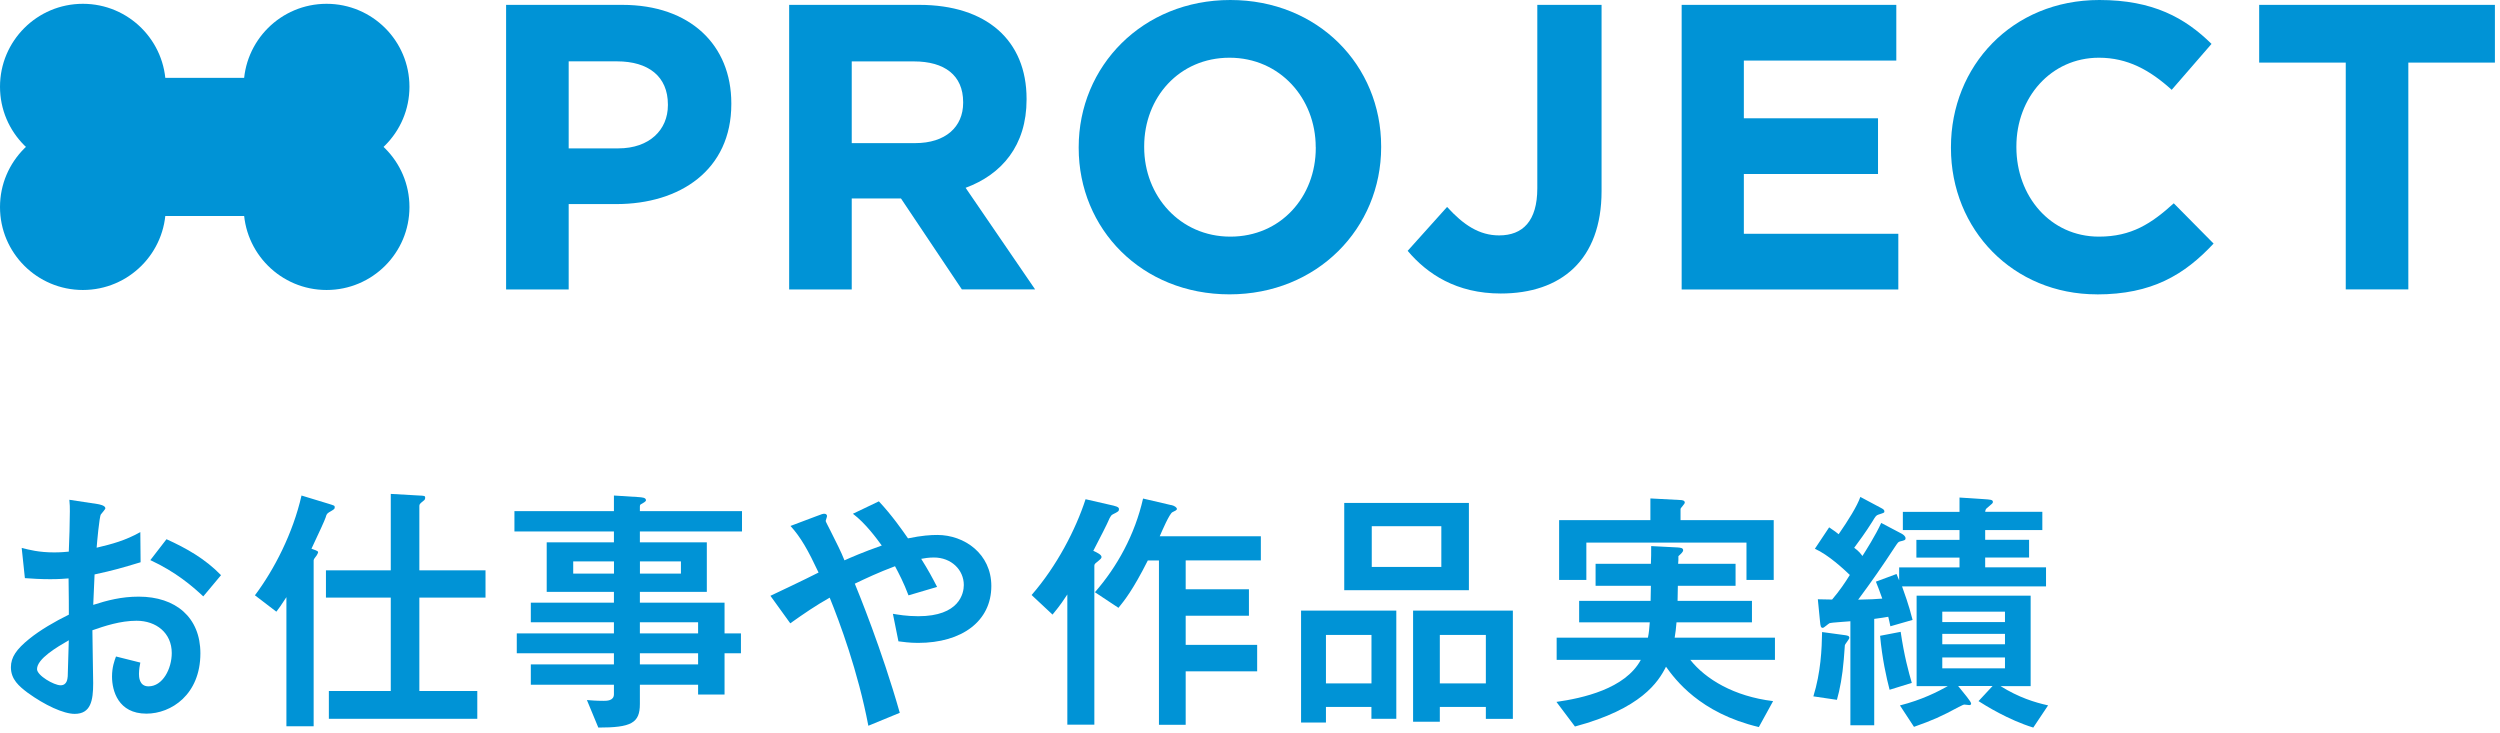 <svg width="447" height="131" viewBox="0 0 447 131" fill="none" xmlns="http://www.w3.org/2000/svg">
<g clip-path="url(#clip0_249_336)">
<path d="M3.88 97.97C5.21 98.3 6.91 98.77 9.7 98.77C10.88 98.77 11.78 98.68 12.3 98.63C12.39 96.78 12.49 93.09 12.49 91.44C12.49 90.73 12.49 90.21 12.4 89.36L17.42 90.12C17.7 90.17 18.84 90.36 18.84 90.88C18.84 91.07 18.13 91.83 18.04 91.97C17.76 92.35 17.33 97.18 17.28 97.93C20.07 97.27 22.39 96.65 25.09 95.14L25.14 100.53C21.69 101.57 20.41 101.95 16.91 102.71C16.86 103.56 16.72 107.35 16.67 108.15C19.18 107.35 21.69 106.68 24.81 106.68C31.39 106.68 35.83 110.37 35.83 116.81C35.83 124.19 30.62 127.6 26.18 127.6C21.12 127.6 20.03 123.48 20.03 120.98C20.03 119.28 20.46 118.14 20.74 117.38L25.09 118.47C25 118.9 24.85 119.7 24.85 120.5C24.85 120.93 24.85 122.72 26.55 122.72C29.11 122.72 30.71 119.55 30.71 116.76C30.71 113.16 27.92 110.99 24.42 110.99C21.49 110.99 18.69 111.94 16.52 112.69C16.52 114.16 16.66 121.21 16.66 122.15C16.66 125.27 16.23 127.64 13.35 127.64C11.36 127.64 8 126.08 4.93 123.85C3.42 122.71 1.95 121.48 1.95 119.31C1.95 117.51 2.94 116.09 5.21 114.25C7.2 112.64 9.8 111.13 12.31 109.9C12.31 107.86 12.31 107.39 12.26 103.42C11.5 103.47 10.65 103.56 8.99 103.56C7.33 103.56 5.73 103.47 4.45 103.37L3.88 97.98V97.97ZM6.62 119.64C6.62 120.78 9.65 122.53 10.83 122.53C12.01 122.53 12.06 121.35 12.11 120.92C12.11 120.49 12.2 118.36 12.3 114.48C10.17 115.71 6.62 117.79 6.62 119.64ZM36.34 106.63C34.35 104.78 31.47 102.28 26.88 100.15L29.77 96.41C33.32 98.02 36.68 99.91 39.52 102.84L36.35 106.63H36.34Z" fill="#0093D6"/>
<path d="M58.71 90.06C59.75 90.39 59.85 90.39 59.85 90.68C59.85 91.01 59.76 91.06 58.86 91.58C58.43 91.82 58.34 92.1 58.24 92.48C58 93.19 57.11 95.08 55.69 98.11L56.45 98.39C56.64 98.48 56.88 98.58 56.88 98.72C56.88 98.91 56.64 99.24 56.6 99.34C56.36 99.62 56.08 100 56.08 100.19V129.86H51.21V106.77C50.12 108.43 49.93 108.71 49.41 109.37L45.58 106.44C49.03 101.85 52.39 95.32 53.91 88.6L58.74 90.07L58.71 90.06ZM69.87 88.31L74.79 88.59C75.93 88.64 76.02 88.64 76.02 89.02C76.02 89.21 75.93 89.4 75.78 89.49C75.07 90.06 74.98 90.15 74.98 90.48V101.98H86.81V106.85H74.98V123.55H85.34V128.52H58.8V123.55H69.87V106.85H58.28V101.98H69.87V88.31Z" fill="#0093D6"/>
<path d="M109.78 88.6L114.18 88.88C114.84 88.93 115.5 88.97 115.5 89.45C115.5 89.69 114.93 89.97 114.6 90.16C114.41 90.25 114.41 90.44 114.41 90.59V91.39H132.67V95.03H114.41V96.97H126.38V105.82H114.41V107.76H129.55V113.25H132.48V116.8H129.55V124.18H124.82V122.43H114.41V125.88C114.41 129.29 112.85 130.09 106.98 130.09L104.94 125.17C105.7 125.22 106.55 125.31 107.92 125.31C108.49 125.31 109.77 125.31 109.77 124.13V122.43H94.91V118.79H109.77V116.8H92.4V113.25H109.77V111.26H94.91V107.76H109.77V105.82H97.751V96.97H109.77V95.03H91.981V91.39H109.77V88.6H109.78ZM109.78 102.56V100.38H102.49V102.56H109.78ZM121.75 102.56V100.38H114.42V102.56H121.75ZM124.82 113.25V111.26H114.41V113.25H124.82ZM124.82 118.79V116.8H114.41V118.79H124.82Z" fill="#0093D6"/>
<path d="M155.26 129.76C153.42 120.06 150.1 111.16 148.35 106.86C145.84 108.28 143.76 109.7 141.3 111.45L137.75 106.53C139.07 105.91 143.66 103.74 146.36 102.37C144.47 98.35 143.19 96.08 141.34 94.04L145.98 92.29C146.97 91.91 147.12 91.86 147.4 91.86C147.54 91.86 147.87 91.91 147.87 92.29C147.87 92.43 147.63 93.05 147.63 93.14C147.63 93.28 148.06 94.04 148.48 94.89C149.66 97.26 150.33 98.53 150.99 100.19C152.03 99.72 154.3 98.72 157.66 97.54C156.76 96.31 154.77 93.57 152.5 91.86L157.14 89.64C159.46 92.1 161.4 94.89 162.35 96.26C164.86 95.74 166.42 95.65 167.6 95.65C172.43 95.65 177.25 99.01 177.25 104.78C177.25 111.03 172.04 114.95 164.14 114.95C162.58 114.95 161.4 114.76 160.64 114.67L159.65 109.75C160.55 109.89 162.06 110.18 164.19 110.18C171.57 110.18 172.33 106.06 172.33 104.6C172.33 101.9 170.11 99.68 166.98 99.68C166.03 99.68 165.23 99.82 164.71 99.92C165.99 101.96 166.65 103.19 167.55 104.94L162.44 106.45C161.59 104.18 160.69 102.48 160.03 101.24C157 102.38 154.92 103.37 152.84 104.36C153.46 105.87 157.67 116.14 160.88 127.45L155.25 129.77L155.26 129.76Z" fill="#0093D6"/>
<path d="M199.08 90.4C200.07 90.64 200.07 90.87 200.07 91.06C200.07 91.39 199.93 91.49 198.98 91.96C198.7 92.1 198.6 92.29 198.41 92.62C197.94 93.75 196.75 96.03 195.48 98.49C196.24 98.82 196.95 99.2 196.95 99.58C196.95 99.82 196.86 99.91 196.05 100.57C195.67 100.85 195.67 101 195.67 101.23V129.57H190.84V106.29C190.27 107.14 189.66 108.13 188.19 109.89L184.45 106.39C188.95 101.23 192.35 94.66 194.1 89.26L199.07 90.4H199.08ZM209.44 90.3C210.01 90.44 210.43 90.73 210.43 91.01C210.43 91.2 210.05 91.39 209.63 91.58C209.11 91.82 207.74 94.99 207.36 95.89H225.44V100.2H212V105.36H223.31V110.09H212V115.3H224.78V120.03H212V129.59H207.22V100.21H205.23C202.53 105.56 201.02 107.4 199.98 108.68L195.77 105.89C199.74 101.35 202.91 95.62 204.38 89.14L209.44 90.32V90.3Z" fill="#0093D6"/>
<path d="M245.22 126.4H237.08V129.19H232.63V109.17H249.66V128.52H245.21V126.39L245.22 126.4ZM245.22 122.19V113.53H237.08V122.19H245.22ZM240.35 89.92H262.64V105.53H240.35V89.92ZM245.27 101.37H257.71V94.08H245.27V101.37ZM265.67 126.4H257.44V129.05H252.66V109.18H270.5V128.53H265.67V126.4ZM265.67 122.19V113.53H257.44V122.19H265.67Z" fill="#0093D6"/>
<path d="M314.49 130C303.89 127.49 299.49 121.44 297.88 119.21C296.51 121.95 293.43 126.73 281.6 129.9L278.29 125.5C282.93 124.84 290.59 123.18 293.38 117.98H278.33V114.01H294.65C294.84 113.11 294.89 112.4 294.98 111.27H282.35V107.44H295.13L295.18 104.74H285.29V100.81H295.18C295.23 99.58 295.23 99.2 295.23 97.64L299.91 97.88C300.43 97.93 300.95 97.93 300.95 98.4C300.95 98.64 300.62 98.97 300.1 99.44C300.1 100.1 300.1 100.29 300.05 100.81H310.32V104.74H300C300 105.17 299.95 106.54 299.95 107.44H313.25V111.27H299.76C299.67 112.45 299.57 113.16 299.43 114.01H317.36V117.98H302.22C304.97 121.44 310.03 124.51 317.03 125.36L314.48 130H314.49ZM283.64 97.02V103.69H278.77V93H295.09V89.12L300.34 89.4C300.72 89.4 301.24 89.45 301.24 89.87C301.24 90.11 300.48 90.82 300.48 91.01V93H317.14V103.69H312.27V97.02H283.64Z" fill="#0093D6"/>
<path d="M324.23 124.51C325.56 120.2 325.74 116.09 325.79 113.01L329.62 113.53C330.33 113.62 330.66 113.67 330.66 114.05C330.66 114.29 329.9 115.14 329.86 115.38C329.81 115.76 329.72 117.56 329.67 117.89C329.43 120.87 328.96 123.33 328.44 125.13L324.23 124.51ZM340.08 104.83C340.46 105.92 341.26 108 341.97 110.84L338 111.98C337.91 111.46 337.72 110.75 337.62 110.28C337.05 110.37 336.25 110.52 335.11 110.66V129.68H330.85V111.08C330.38 111.13 327.35 111.32 327.16 111.41C326.92 111.5 326.12 112.26 325.93 112.26C325.55 112.26 325.5 111.98 325.41 111.03L325.03 107.15C325.41 107.15 327.21 107.2 327.58 107.2C328.95 105.59 329.9 104.17 330.75 102.8C329.66 101.76 326.92 99.2 324.5 98.12L327.05 94.29C328.04 94.95 328.42 95.24 328.75 95.52C330.45 93.06 332.06 90.5 332.63 88.85L336.27 90.79C336.74 91.03 336.93 91.17 336.93 91.45C336.93 91.69 336.84 91.69 335.84 92.02C335.46 92.16 335.37 92.26 334.75 93.3C333.57 95.19 332.34 96.85 331.53 97.94C332.43 98.6 332.71 99.03 333 99.41C333.52 98.61 335.41 95.62 336.36 93.5L340.05 95.44C340.29 95.58 340.71 95.87 340.71 96.24C340.71 96.57 340.52 96.62 339.72 96.81C339.39 96.9 339.34 97 338.77 97.85C336.64 101.12 334.56 104.1 332.24 107.22C334.46 107.17 335.41 107.13 336.55 107.03C336.03 105.61 335.79 104.9 335.41 104L339.1 102.63C339.15 102.82 339.53 103.62 339.57 103.77V101.45H350.36V99.7H342.65V96.53H350.36V94.78H340.23V91.52H350.36V88.96L354.67 89.24C355.9 89.33 356.33 89.33 356.33 89.76C356.33 89.95 356.24 90.04 355.38 90.75C355.05 90.99 355 91.13 354.95 91.51H365.17V94.77H354.95V96.52H362.8V99.69H354.95V101.44H365.83V104.85H340.04L340.08 104.83ZM339.84 112.97C340.45 117.18 341.26 120.16 341.83 122.1L337.86 123.33C337.29 121.15 336.53 117.75 336.16 113.68L339.85 112.97H339.84ZM357.68 122.67C360.95 124.71 363.83 125.6 366.2 126.12L363.55 130.09C359.1 128.72 354.94 126.12 353.76 125.36L356.27 122.66H350.12L351.68 124.6C352.11 125.17 352.44 125.59 352.44 125.83C352.44 125.97 352.3 126.07 352.11 126.07C351.97 126.07 351.4 125.98 351.26 125.98C351.07 125.98 350.98 126.03 350.22 126.41C346.96 128.16 345.68 128.73 342.22 129.96L339.71 126.13C343.64 125.14 346.48 123.67 348.27 122.68H342.69V106.5H363.08V122.68H357.69L357.68 122.67ZM358.49 111.22V109.37H347.28V111.22H358.49ZM358.49 115.19V113.34H347.28V115.19H358.49ZM358.49 119.5V117.56H347.28V119.5H358.49Z" fill="#0093D6"/>
<path d="M110.18 36.49H101.68V51.76H90.49V0.87H111.28C123.42 0.87 130.76 8.07 130.76 18.46V18.61C130.76 30.39 121.6 36.49 110.19 36.49H110.18ZM119.42 18.68C119.42 13.66 115.93 10.97 110.33 10.97H101.68V26.53H110.55C116.15 26.53 119.42 23.19 119.42 18.82V18.67V18.68Z" fill="#0093D6"/>
<path d="M171.991 51.76L161.091 35.48H152.291V51.76H141.101V0.87H164.361C176.351 0.87 183.551 7.19 183.551 17.66V17.81C183.551 26.02 179.121 31.19 172.651 33.58L185.081 51.75H172.001L171.991 51.76ZM172.211 18.25C172.211 13.45 168.871 10.98 163.411 10.98H152.291V25.59H163.631C169.081 25.59 172.211 22.68 172.211 18.39V18.25Z" fill="#0093D6"/>
<path d="M219.84 52.63C204.14 52.63 192.87 40.93 192.87 26.46V26.31C192.87 11.84 204.28 0 219.98 0C235.68 0 246.95 11.7 246.95 26.17V26.32C246.95 40.79 235.54 52.63 219.83 52.63H219.84ZM235.25 26.31C235.25 17.59 228.85 10.32 219.84 10.32C210.83 10.32 204.58 17.44 204.58 26.17V26.32C204.58 35.04 210.98 42.31 219.99 42.31C229 42.31 235.26 35.19 235.26 26.46V26.31H235.25Z" fill="#0093D6"/>
<path d="M268.34 52.48C260.42 52.48 255.18 48.99 251.69 44.85L258.74 37C261.65 40.2 264.48 42.09 268.04 42.09C272.26 42.09 274.87 39.55 274.87 33.66V0.87H286.36V34.16C286.36 46.52 279.09 52.48 268.33 52.48H268.34Z" fill="#0093D6"/>
<path d="M300.68 51.76V0.87H339.06V10.83H311.8V21.15H335.79V31.11H311.8V41.8H339.42V51.76H300.67H300.68Z" fill="#0093D6"/>
<path d="M374.93 52.63C359.96 52.63 348.83 41.07 348.83 26.46V26.31C348.83 11.84 359.73 0 375.36 0C384.96 0 390.7 3.2 395.42 7.85L388.3 16.06C384.37 12.5 380.38 10.32 375.29 10.32C366.71 10.32 360.53 17.44 360.53 26.17V26.32C360.53 35.04 366.56 42.31 375.29 42.31C381.11 42.31 384.67 39.98 388.67 36.35L395.79 43.55C390.56 49.15 384.74 52.64 374.93 52.64V52.63Z" fill="#0093D6"/>
<path d="M430.61 11.19V51.75H419.42V11.19H403.94V0.87H446.1V11.19H430.62H430.61Z" fill="#0093D6"/>
<path d="M14.82 30.32C23.005 30.32 29.64 23.685 29.64 15.5C29.64 7.315 23.005 0.68 14.82 0.68C6.635 0.68 0 7.315 0 15.5C0 23.685 6.635 30.32 14.82 30.32Z" fill="#0093D6"/>
<path d="M14.82 51.85C23.005 51.85 29.64 45.215 29.64 37.03C29.64 28.845 23.005 22.21 14.82 22.21C6.635 22.21 0 28.845 0 37.03C0 45.215 6.635 51.85 14.82 51.85Z" fill="#0093D6"/>
<path d="M58.39 30.32C66.575 30.32 73.21 23.685 73.21 15.5C73.21 7.315 66.575 0.68 58.39 0.68C50.206 0.68 43.57 7.315 43.57 15.5C43.57 23.685 50.206 30.32 58.39 30.32Z" fill="#0093D6"/>
<path d="M58.39 51.85C66.575 51.85 73.21 45.215 73.21 37.03C73.21 28.845 66.575 22.21 58.39 22.21C50.206 22.21 43.57 28.845 43.57 37.03C43.57 45.215 50.206 51.85 58.39 51.85Z" fill="#0093D6"/>
<path d="M51.14 13.92H22.09V38.62H51.14V13.92Z" fill="#0093D6"/>
</g>
<defs>
<clipPath id="clip0_249_336">
<rect width="446.09" height="130.09" fill="white"/>
</clipPath>
</defs>
</svg>
